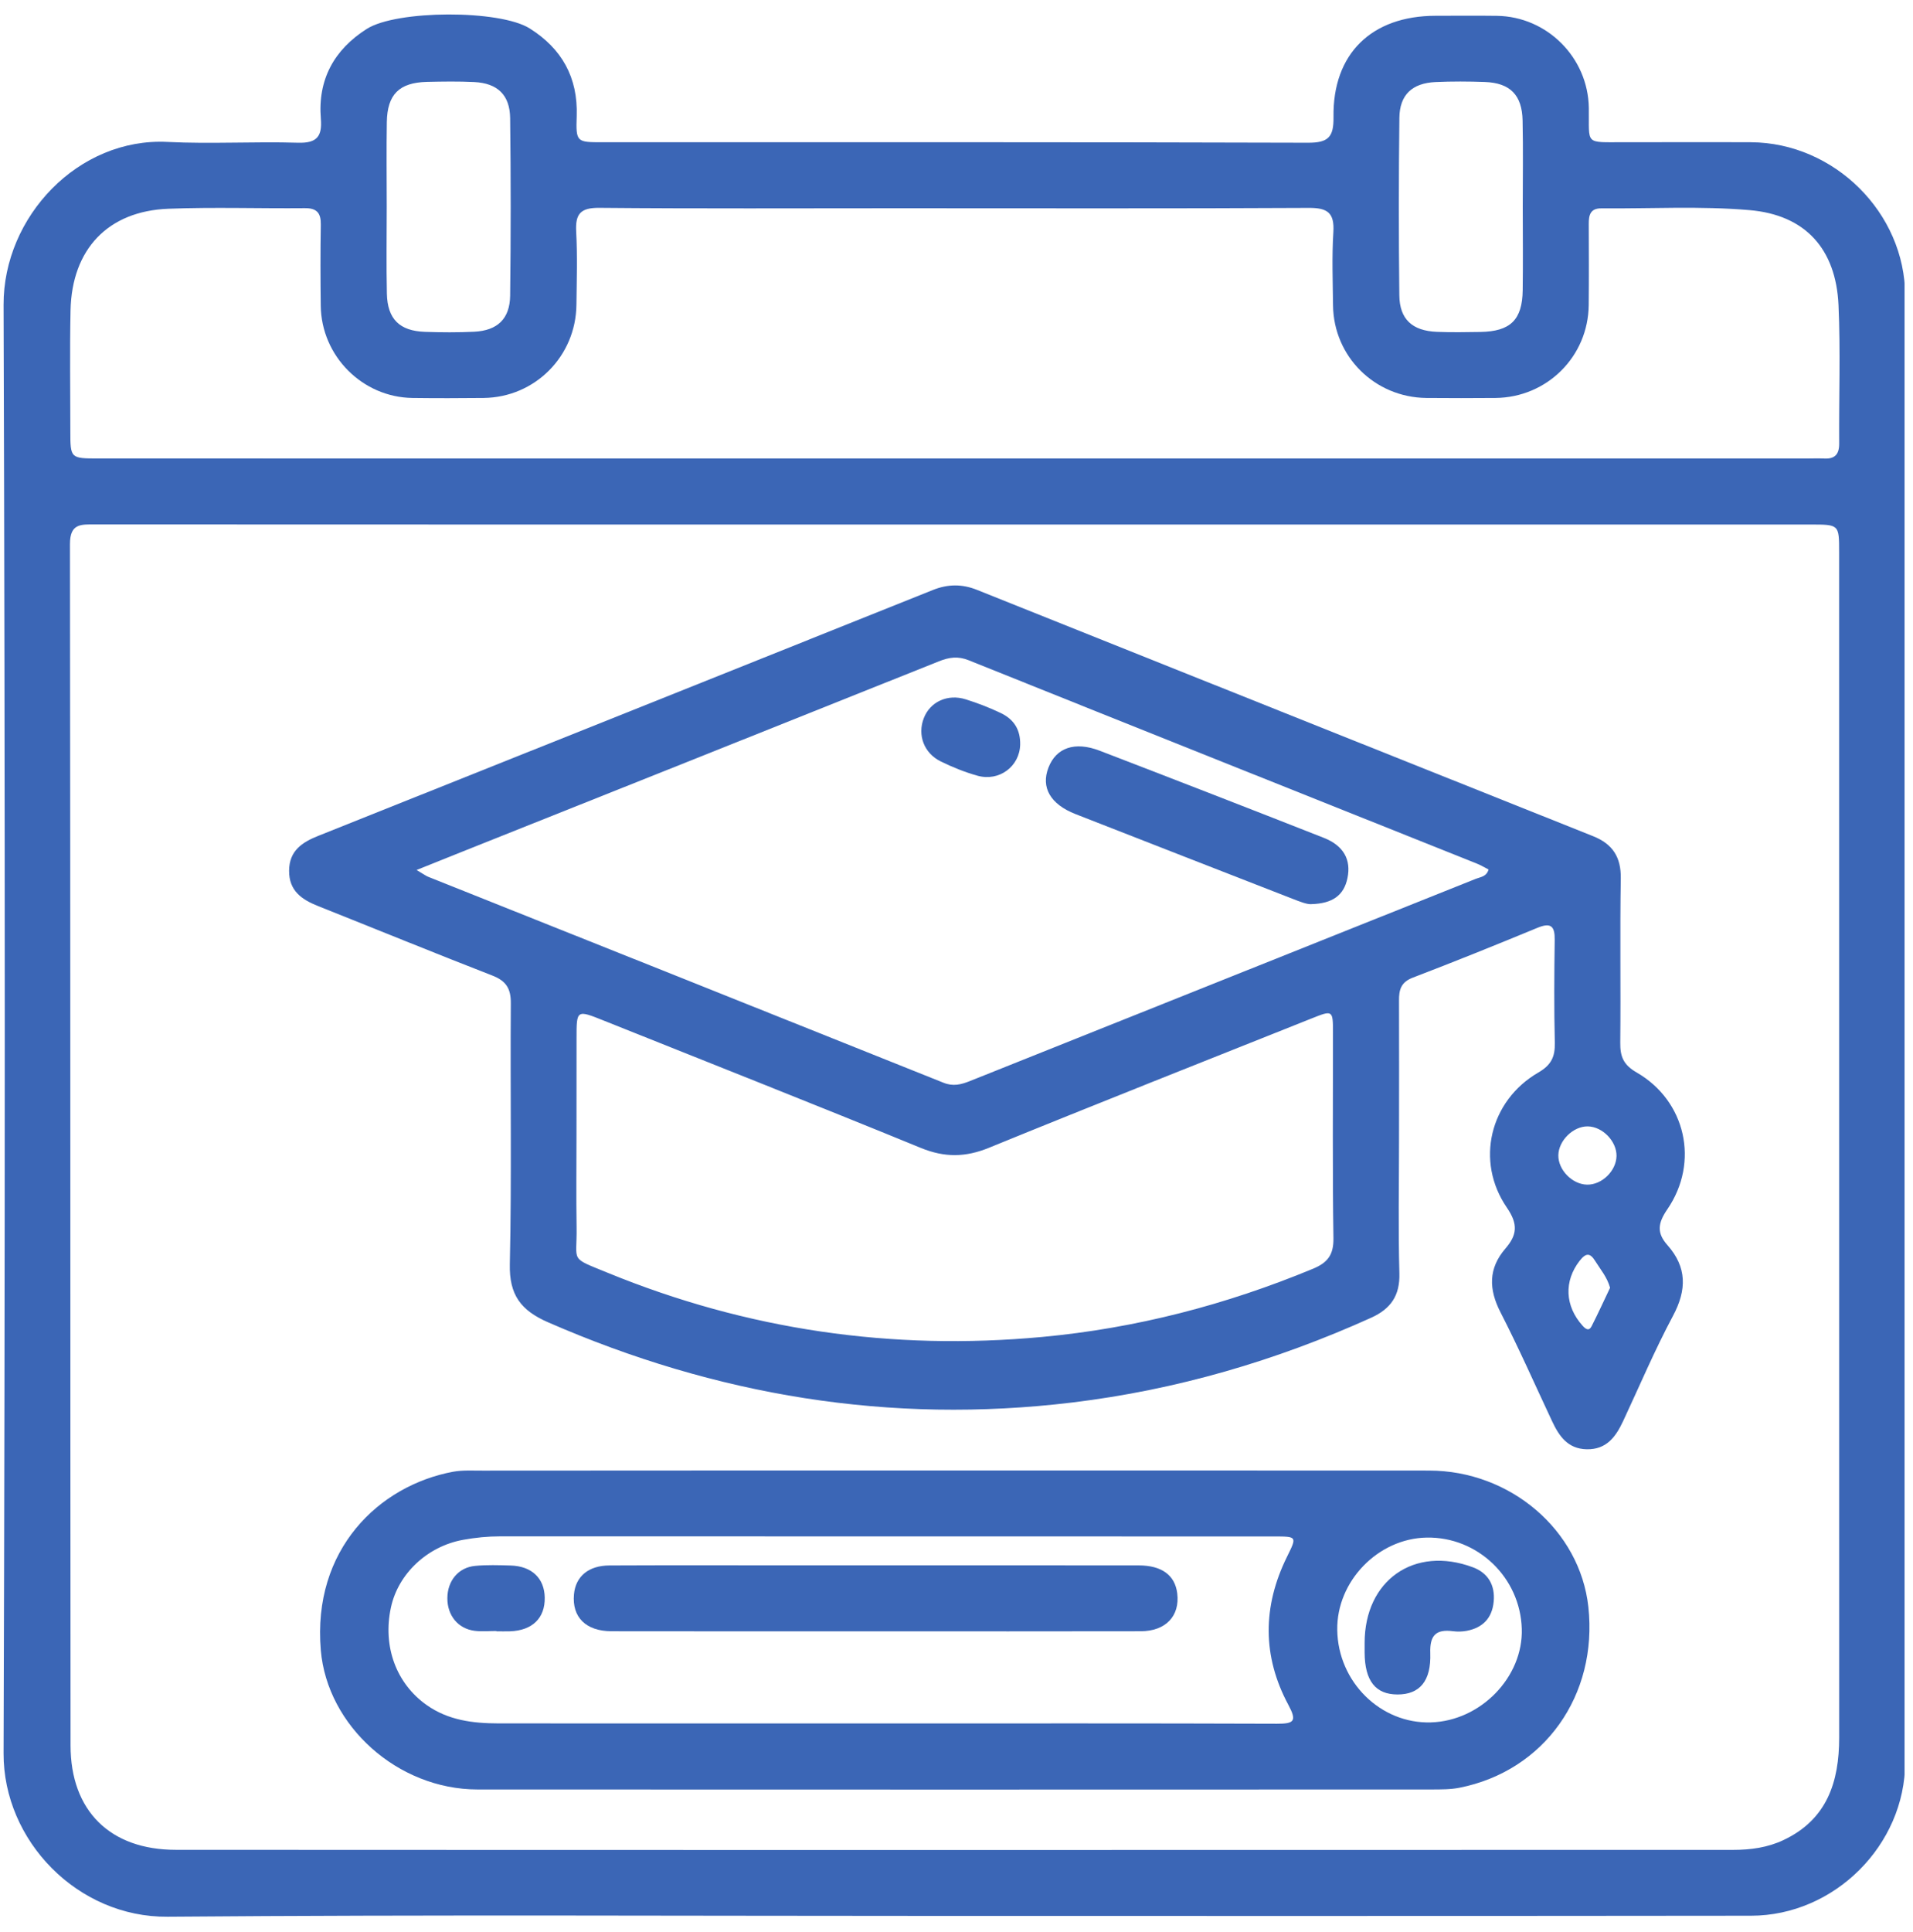 <svg width="105" height="106" viewBox="0 0 105 106" fill="none" xmlns="http://www.w3.org/2000/svg">
<g clip-path="url(#clip0_82_28036)">
<path d="M52.38 105.127C37.986 105.127 23.59 105.052 9.196 105.17C4.267 105.211 0.181 101.01 0.196 96.205C0.283 69.713 0.283 43.22 0.196 16.73C0.181 11.885 4.304 7.542 9.193 7.788C11.574 7.907 13.969 7.759 16.352 7.832C17.387 7.863 17.689 7.495 17.611 6.522C17.434 4.375 18.33 2.732 20.13 1.587C21.769 0.544 27.426 0.524 29.076 1.561C30.836 2.668 31.726 4.25 31.654 6.368C31.604 7.803 31.651 7.805 33.063 7.805C45.975 7.805 58.887 7.791 71.799 7.832C72.909 7.834 73.208 7.519 73.193 6.426C73.141 2.946 75.284 0.871 78.795 0.866C79.917 0.866 81.037 0.854 82.159 0.869C84.916 0.906 87.166 3.161 87.207 5.919C87.236 7.982 86.94 7.8 89.159 7.803C91.472 7.808 93.789 7.794 96.103 7.805C100.679 7.829 104.567 11.677 104.57 16.232C104.579 43.049 104.579 69.866 104.57 96.683C104.567 101.241 100.682 105.113 96.109 105.115C81.53 105.133 66.953 105.127 52.38 105.127ZM52.516 28.781C52.336 28.781 52.154 28.781 51.974 28.781C36.389 28.781 20.8 28.784 5.215 28.775C4.446 28.775 3.84 28.715 3.84 29.853C3.869 51.826 3.855 73.798 3.872 95.771C3.875 99.358 6.041 101.499 9.651 101.499C38.149 101.514 66.646 101.508 95.143 101.502C96.086 101.502 97.022 101.375 97.886 100.966C100.279 99.842 100.948 97.779 100.948 95.339C100.945 73.656 100.945 51.974 100.945 30.291C100.945 28.781 100.943 28.781 99.382 28.781C83.759 28.781 68.136 28.781 52.516 28.781ZM52.276 25.159C67.896 25.159 83.516 25.159 99.136 25.159C99.461 25.159 99.788 25.142 100.113 25.159C100.716 25.194 100.954 24.927 100.948 24.325C100.931 21.795 101.024 19.262 100.911 16.739C100.771 13.664 99.098 11.79 96.022 11.529C93.328 11.297 90.603 11.454 87.894 11.433C87.282 11.427 87.201 11.81 87.204 12.294C87.21 13.774 87.216 15.258 87.201 16.739C87.172 19.561 84.916 21.807 82.086 21.836C80.822 21.847 79.555 21.847 78.291 21.836C75.458 21.807 73.199 19.567 73.167 16.753C73.153 15.417 73.1 14.076 73.185 12.743C73.251 11.682 72.874 11.401 71.836 11.407C64.315 11.448 56.793 11.427 49.274 11.427C43.814 11.427 38.355 11.454 32.895 11.404C31.871 11.396 31.572 11.726 31.625 12.708C31.697 14.041 31.654 15.38 31.639 16.718C31.61 19.547 29.363 21.804 26.544 21.836C25.242 21.85 23.941 21.853 22.639 21.836C19.887 21.798 17.637 19.535 17.605 16.773C17.587 15.293 17.582 13.809 17.608 12.329C17.619 11.688 17.393 11.416 16.729 11.422C14.236 11.445 11.736 11.358 9.245 11.454C5.925 11.581 3.945 13.673 3.872 17.026C3.826 19.228 3.861 21.433 3.861 23.638C3.861 25.156 3.864 25.156 5.415 25.156C21.035 25.159 36.655 25.159 52.276 25.159ZM21.227 11.352C21.227 12.94 21.2 14.528 21.235 16.116C21.267 17.507 21.931 18.159 23.32 18.208C24.222 18.24 25.126 18.245 26.028 18.202C27.301 18.138 27.983 17.498 28 16.226C28.041 12.978 28.041 9.729 28 6.481C27.985 5.206 27.304 4.566 26.031 4.502C25.167 4.459 24.297 4.473 23.43 4.493C21.914 4.531 21.258 5.177 21.232 6.696C21.206 8.246 21.227 9.799 21.227 11.352ZM83.58 11.372C83.58 9.784 83.606 8.197 83.571 6.609C83.542 5.209 82.884 4.551 81.504 4.499C80.602 4.465 79.697 4.462 78.795 4.502C77.517 4.56 76.824 5.195 76.809 6.461C76.769 9.709 76.769 12.957 76.806 16.206C76.821 17.521 77.519 18.153 78.865 18.208C79.659 18.24 80.454 18.228 81.248 18.214C82.904 18.188 83.556 17.553 83.577 15.919C83.597 14.406 83.583 12.888 83.58 11.372Z" fill="#3B66B6"/>
<path d="M76.789 62.602C76.789 65.024 76.742 67.447 76.809 69.863C76.844 71.092 76.336 71.816 75.255 72.306C70.018 74.67 64.576 76.261 58.855 76.954C48.845 78.165 39.291 76.574 30.085 72.555C28.591 71.903 27.945 71.057 27.983 69.362C28.09 64.595 28.003 59.823 28.038 55.054C28.044 54.239 27.78 53.822 27.02 53.527C23.819 52.283 20.644 50.983 17.454 49.713C16.558 49.357 15.859 48.876 15.868 47.775C15.874 46.668 16.596 46.21 17.483 45.857C28.725 41.368 39.964 36.877 51.2 32.374C52.023 32.044 52.803 32.038 53.618 32.363C64.889 36.871 76.162 41.38 87.439 45.88C88.515 46.309 88.982 47.03 88.961 48.212C88.909 51.211 88.964 54.21 88.932 57.209C88.924 57.966 89.1 58.426 89.828 58.844C92.528 60.397 93.29 63.764 91.519 66.349C90.994 67.113 90.924 67.647 91.522 68.319C92.595 69.53 92.589 70.776 91.826 72.202C90.823 74.079 89.991 76.047 89.089 77.977C88.686 78.837 88.176 79.544 87.088 79.521C86.053 79.498 85.575 78.802 85.192 77.985C84.255 75.992 83.368 73.972 82.362 72.013C81.709 70.741 81.683 69.605 82.629 68.507C83.266 67.768 83.339 67.177 82.707 66.259C80.964 63.72 81.77 60.394 84.435 58.849C85.151 58.435 85.357 57.98 85.34 57.215C85.296 55.338 85.308 53.457 85.334 51.579C85.346 50.823 85.134 50.6 84.383 50.91C82.112 51.849 79.833 52.767 77.54 53.645C76.899 53.892 76.783 54.303 76.789 54.9C76.8 57.47 76.789 60.035 76.789 62.602ZM22.865 47.737C23.259 47.969 23.375 48.059 23.506 48.111C32.932 51.875 42.365 55.633 51.785 59.409C52.316 59.623 52.751 59.51 53.232 59.319C62.491 55.616 71.752 51.921 81.011 48.218C81.263 48.117 81.591 48.108 81.704 47.708C81.489 47.598 81.277 47.471 81.051 47.381C71.758 43.666 62.462 39.96 53.177 36.231C52.58 35.99 52.093 36.063 51.527 36.289C42.808 39.78 34.083 43.258 25.358 46.737C24.599 47.039 23.839 47.346 22.865 47.737ZM31.642 62.275C31.642 63.972 31.622 65.67 31.648 67.368C31.677 69.281 31.233 68.968 33.341 69.831C41.002 72.972 48.955 74.123 57.205 73.358C62.355 72.88 67.287 71.596 72.057 69.62C72.863 69.287 73.202 68.864 73.19 67.942C73.132 64.187 73.167 60.429 73.164 56.673C73.164 55.425 73.156 55.416 71.99 55.882C66.086 58.238 60.174 60.571 54.288 62.976C52.992 63.506 51.849 63.52 50.544 62.987C44.763 60.617 38.949 58.325 33.15 56.004C31.645 55.401 31.645 55.401 31.645 56.969C31.642 58.734 31.642 60.504 31.642 62.275ZM87.152 61.805C86.355 61.791 85.549 62.579 85.534 63.384C85.519 64.19 86.297 64.987 87.111 65.001C87.923 65.016 88.712 64.248 88.727 63.428C88.738 62.622 87.961 61.819 87.152 61.805ZM88.373 70.66C88.21 70.072 87.851 69.663 87.57 69.211C87.285 68.748 87.062 68.719 86.703 69.179C85.838 70.289 85.885 71.66 86.871 72.749C87.05 72.946 87.222 73.042 87.361 72.767C87.717 72.068 88.042 71.353 88.373 70.66Z" fill="#3B66B6"/>
<path d="M52.406 80.686C61.084 80.686 69.76 80.683 78.438 80.689C82.901 80.692 86.72 83.963 87.181 88.167C87.711 93.018 84.765 97.17 80.109 98.092C79.619 98.19 79.103 98.184 78.598 98.187C61.134 98.193 43.672 98.196 26.208 98.187C21.826 98.184 17.964 94.699 17.608 90.549C17.135 85.006 20.809 81.515 24.86 80.755C25.387 80.657 25.941 80.695 26.483 80.692C35.124 80.683 43.765 80.686 52.406 80.686ZM48.387 94.565C55.621 94.565 62.853 94.554 70.088 94.58C71.041 94.583 71.192 94.435 70.711 93.537C69.281 90.874 69.299 88.141 70.636 85.429C71.192 84.299 71.21 84.305 69.885 84.305C55.743 84.305 41.602 84.305 27.463 84.299C26.773 84.299 26.095 84.366 25.416 84.49C23.465 84.844 21.861 86.336 21.458 88.196C20.994 90.341 21.748 92.378 23.421 93.557C24.604 94.391 25.956 94.559 27.344 94.562C34.353 94.568 41.37 94.565 48.387 94.565ZM78.305 84.366C75.632 84.415 73.355 86.768 73.399 89.439C73.442 92.288 75.779 94.591 78.54 94.507C81.274 94.426 83.611 92.018 83.527 89.367C83.44 86.553 81.106 84.317 78.305 84.366Z" fill="#3B66B6"/>
<path d="M71.99 49.609C71.738 49.635 71.335 49.467 70.929 49.311C66.962 47.763 62.995 46.222 59.032 44.669C57.648 44.127 57.126 43.205 57.547 42.119C57.967 41.029 58.991 40.664 60.362 41.192C64.471 42.771 68.574 44.364 72.668 45.975C73.747 46.401 74.17 47.175 73.959 48.181C73.764 49.131 73.138 49.574 71.99 49.609Z" fill="#3B66B6"/>
<path d="M55.995 40.853C55.969 42.046 54.853 42.895 53.658 42.565C52.968 42.374 52.29 42.099 51.643 41.783C50.712 41.331 50.347 40.331 50.704 39.407C51.049 38.508 52.011 38.056 53.015 38.375C53.667 38.581 54.311 38.827 54.928 39.123C55.685 39.485 56.01 40.073 55.995 40.853Z" fill="#3B66B6"/>
<path d="M48.091 89.509C43.252 89.509 38.412 89.515 33.57 89.506C32.155 89.503 31.39 88.733 31.503 87.484C31.593 86.498 32.3 85.899 33.457 85.896C36.6 85.881 39.74 85.89 42.884 85.89C49.422 85.89 55.958 85.887 62.497 85.893C63.772 85.893 64.494 86.435 64.616 87.428C64.767 88.669 63.987 89.503 62.607 89.506C57.77 89.518 52.931 89.509 48.091 89.509Z" fill="#3B66B6"/>
<path d="M27.24 89.492C26.846 89.492 26.446 89.532 26.057 89.483C25.141 89.37 24.549 88.64 24.555 87.686C24.561 86.736 25.161 86.003 26.083 85.919C26.724 85.858 27.377 85.881 28.02 85.899C29.186 85.93 29.882 86.597 29.899 87.66C29.919 88.785 29.218 89.466 27.994 89.509C27.742 89.518 27.492 89.509 27.24 89.509C27.24 89.503 27.24 89.497 27.24 89.492Z" fill="#3B66B6"/>
<path d="M74.901 90.147C74.901 86.707 77.627 84.795 80.845 85.997C81.68 86.31 82.069 86.977 81.985 87.878C81.901 88.785 81.385 89.315 80.503 89.483C80.26 89.529 79.996 89.535 79.749 89.503C78.819 89.382 78.471 89.729 78.505 90.703C78.56 92.244 77.917 92.977 76.705 92.975C75.496 92.972 74.913 92.227 74.901 90.685C74.901 90.506 74.901 90.326 74.901 90.147Z" fill="#3B66B6"/>
</g>
<defs>
<clipPath id="clip0_82_28036">
<rect width="104.341" height="104.413" fill="white" transform="translate(0.196 0.793)"/>
</clipPath>
</defs>
</svg>
